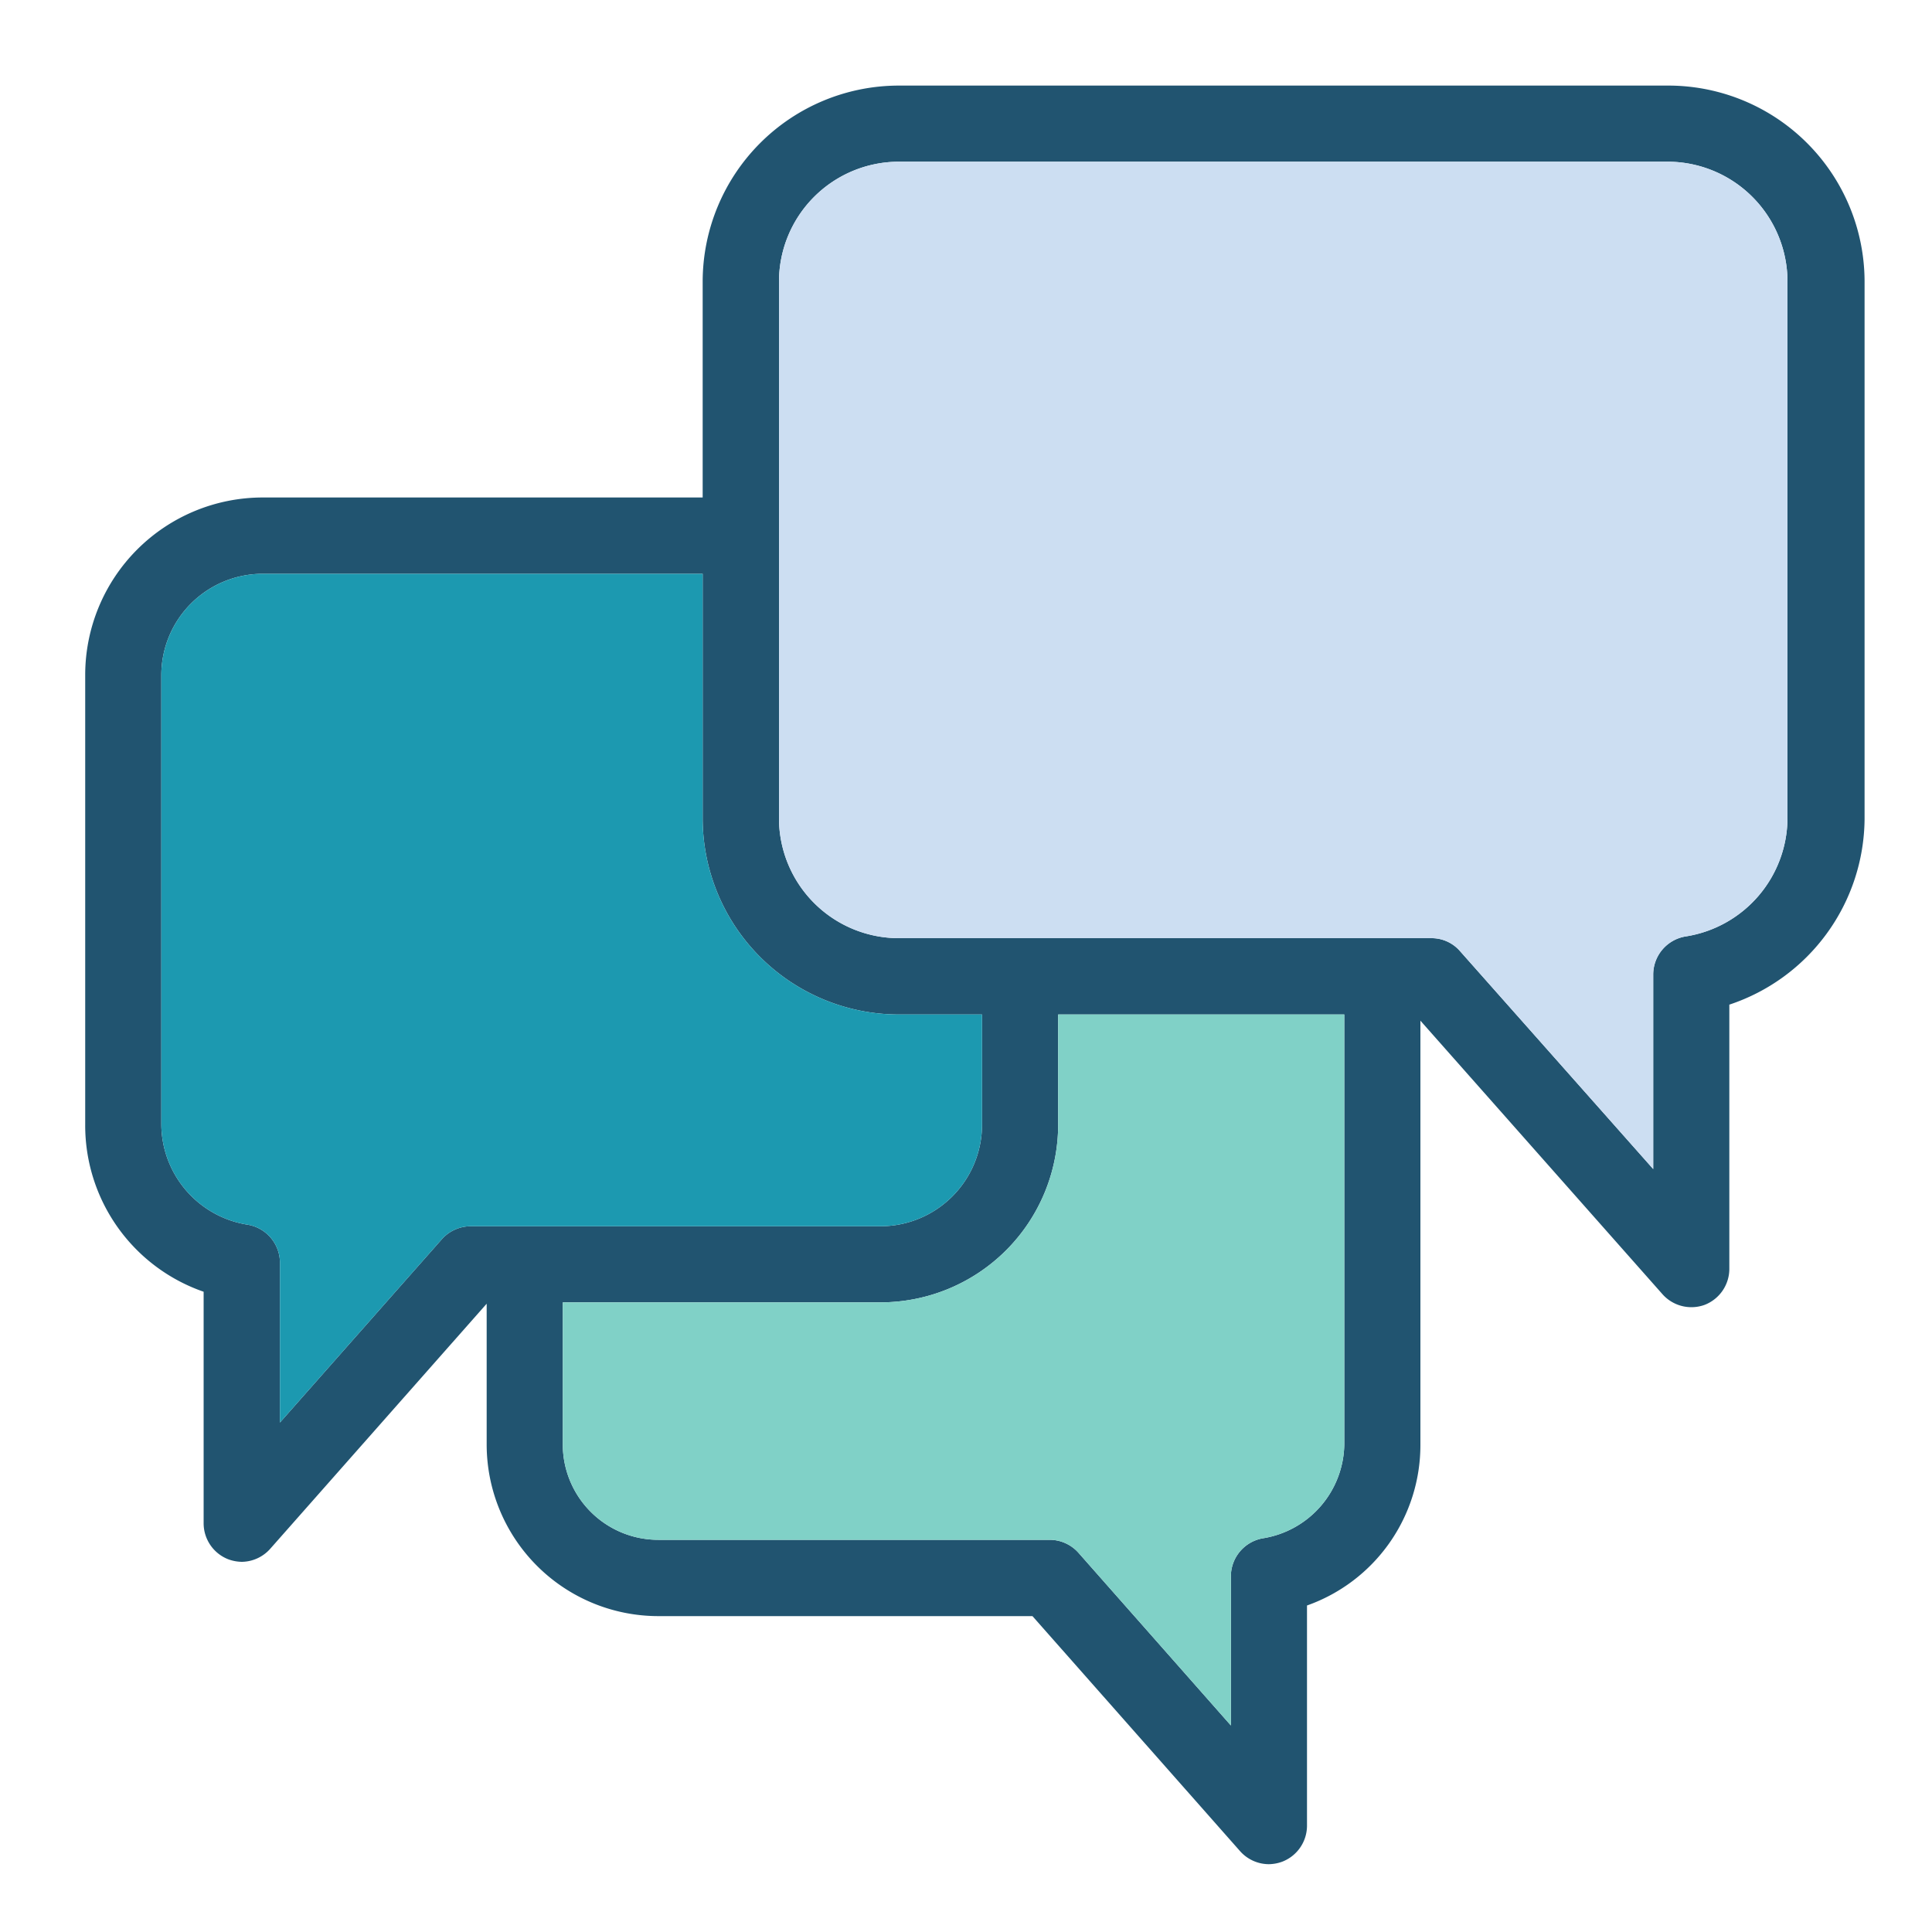 <svg id="b8c12301-8dda-450f-9eb6-3b2ce50dea51" data-name="art" xmlns="http://www.w3.org/2000/svg" viewBox="0 0 100 100"><defs><style>.e9297c53-08ad-4910-9d3c-2fd33dba0411{fill:#215470;}.a86cc4d8-fc83-4404-b45b-da6bd48d1576{fill:#ccdef2;}.f6062629-33d6-46f1-bdf3-b498f8e84918{fill:#1c99b0;}.b166dd3f-4e64-474f-b40f-c30400752269{fill:#80d1c7;}</style></defs><path class="e9297c53-08ad-4910-9d3c-2fd33dba0411" d="M86.32,4.43H46.52A10.16,10.16,0,0,0,36.37,14.58V25.75H13.59a9.19,9.19,0,0,0-9.18,9.19V58.21a9.11,9.11,0,0,0,6.13,8.65v12a2,2,0,0,0,1.28,1.85,2.11,2.11,0,0,0,.7.13A2,2,0,0,0,14,80.15L25.19,67.48v7.29a8.89,8.89,0,0,0,8.88,8.88H53.44L64.19,95.82a2,2,0,0,0,1.48.67,2.07,2.07,0,0,0,.7-.13,2,2,0,0,0,1.28-1.84V83.1a8.81,8.81,0,0,0,5.87-8.34V52.83L86.06,67a2,2,0,0,0,1.48.66,2,2,0,0,0,.69-.12,2,2,0,0,0,1.28-1.85V52a10.21,10.21,0,0,0,7-9.6V14.57A10.16,10.16,0,0,0,86.32,4.43ZM22.88,64.13l-8.39,9.5v-8.3a2,2,0,0,0-1.67-1.94,5.29,5.29,0,0,1-4.47-5.18V34.94a5.25,5.25,0,0,1,5.24-5.24H36.37V42.36A10.16,10.16,0,0,0,46.52,52.51h4.31v5.71a5.26,5.26,0,0,1-5.25,5.25H24.36A2,2,0,0,0,22.88,64.13Zm42.5,15.49a2,2,0,0,0-1.67,1.95v7.74l-7.89-8.94a2,2,0,0,0-1.48-.67H34.07a4.94,4.94,0,0,1-4.94-4.93V67.41H45.58a9.2,9.2,0,0,0,9.19-9.19V52.51H69.58V74.77A5,5,0,0,1,65.38,79.62ZM92.52,42.36a6.23,6.23,0,0,1-5.27,6.11,2,2,0,0,0-1.68,2V60.51l-10-11.28a1.94,1.94,0,0,0-1.48-.67H46.52a6.21,6.21,0,0,1-6.2-6.2V14.58a6.21,6.21,0,0,1,6.2-6.21h39.8a6.21,6.21,0,0,1,6.2,6.21Z"/><path class="a86cc4d8-fc83-4404-b45b-da6bd48d1576" d="M92.52,42.36a6.23,6.23,0,0,1-5.27,6.11,2,2,0,0,0-1.68,2V60.51l-10-11.28a1.94,1.94,0,0,0-1.48-.67H46.52a6.21,6.21,0,0,1-6.2-6.2V14.58a6.21,6.21,0,0,1,6.2-6.21h39.8a6.21,6.21,0,0,1,6.2,6.21Z"/><path class="f6062629-33d6-46f1-bdf3-b498f8e84918" d="M22.88,64.13l-8.39,9.5v-8.3a2,2,0,0,0-1.67-1.94,5.29,5.29,0,0,1-4.47-5.18V34.94a5.25,5.25,0,0,1,5.24-5.24H36.37V42.36A10.16,10.16,0,0,0,46.52,52.51h4.31v5.71a5.26,5.26,0,0,1-5.25,5.25H24.36A2,2,0,0,0,22.88,64.13Z"/><path class="b166dd3f-4e64-474f-b40f-c30400752269" d="M65.38,79.62a2,2,0,0,0-1.67,1.95v7.74l-7.89-8.94a2,2,0,0,0-1.48-.67H34.07a4.94,4.94,0,0,1-4.94-4.93V67.41H45.58a9.2,9.2,0,0,0,9.19-9.19V52.51H69.58V74.77A5,5,0,0,1,65.38,79.62Z"/></svg>
